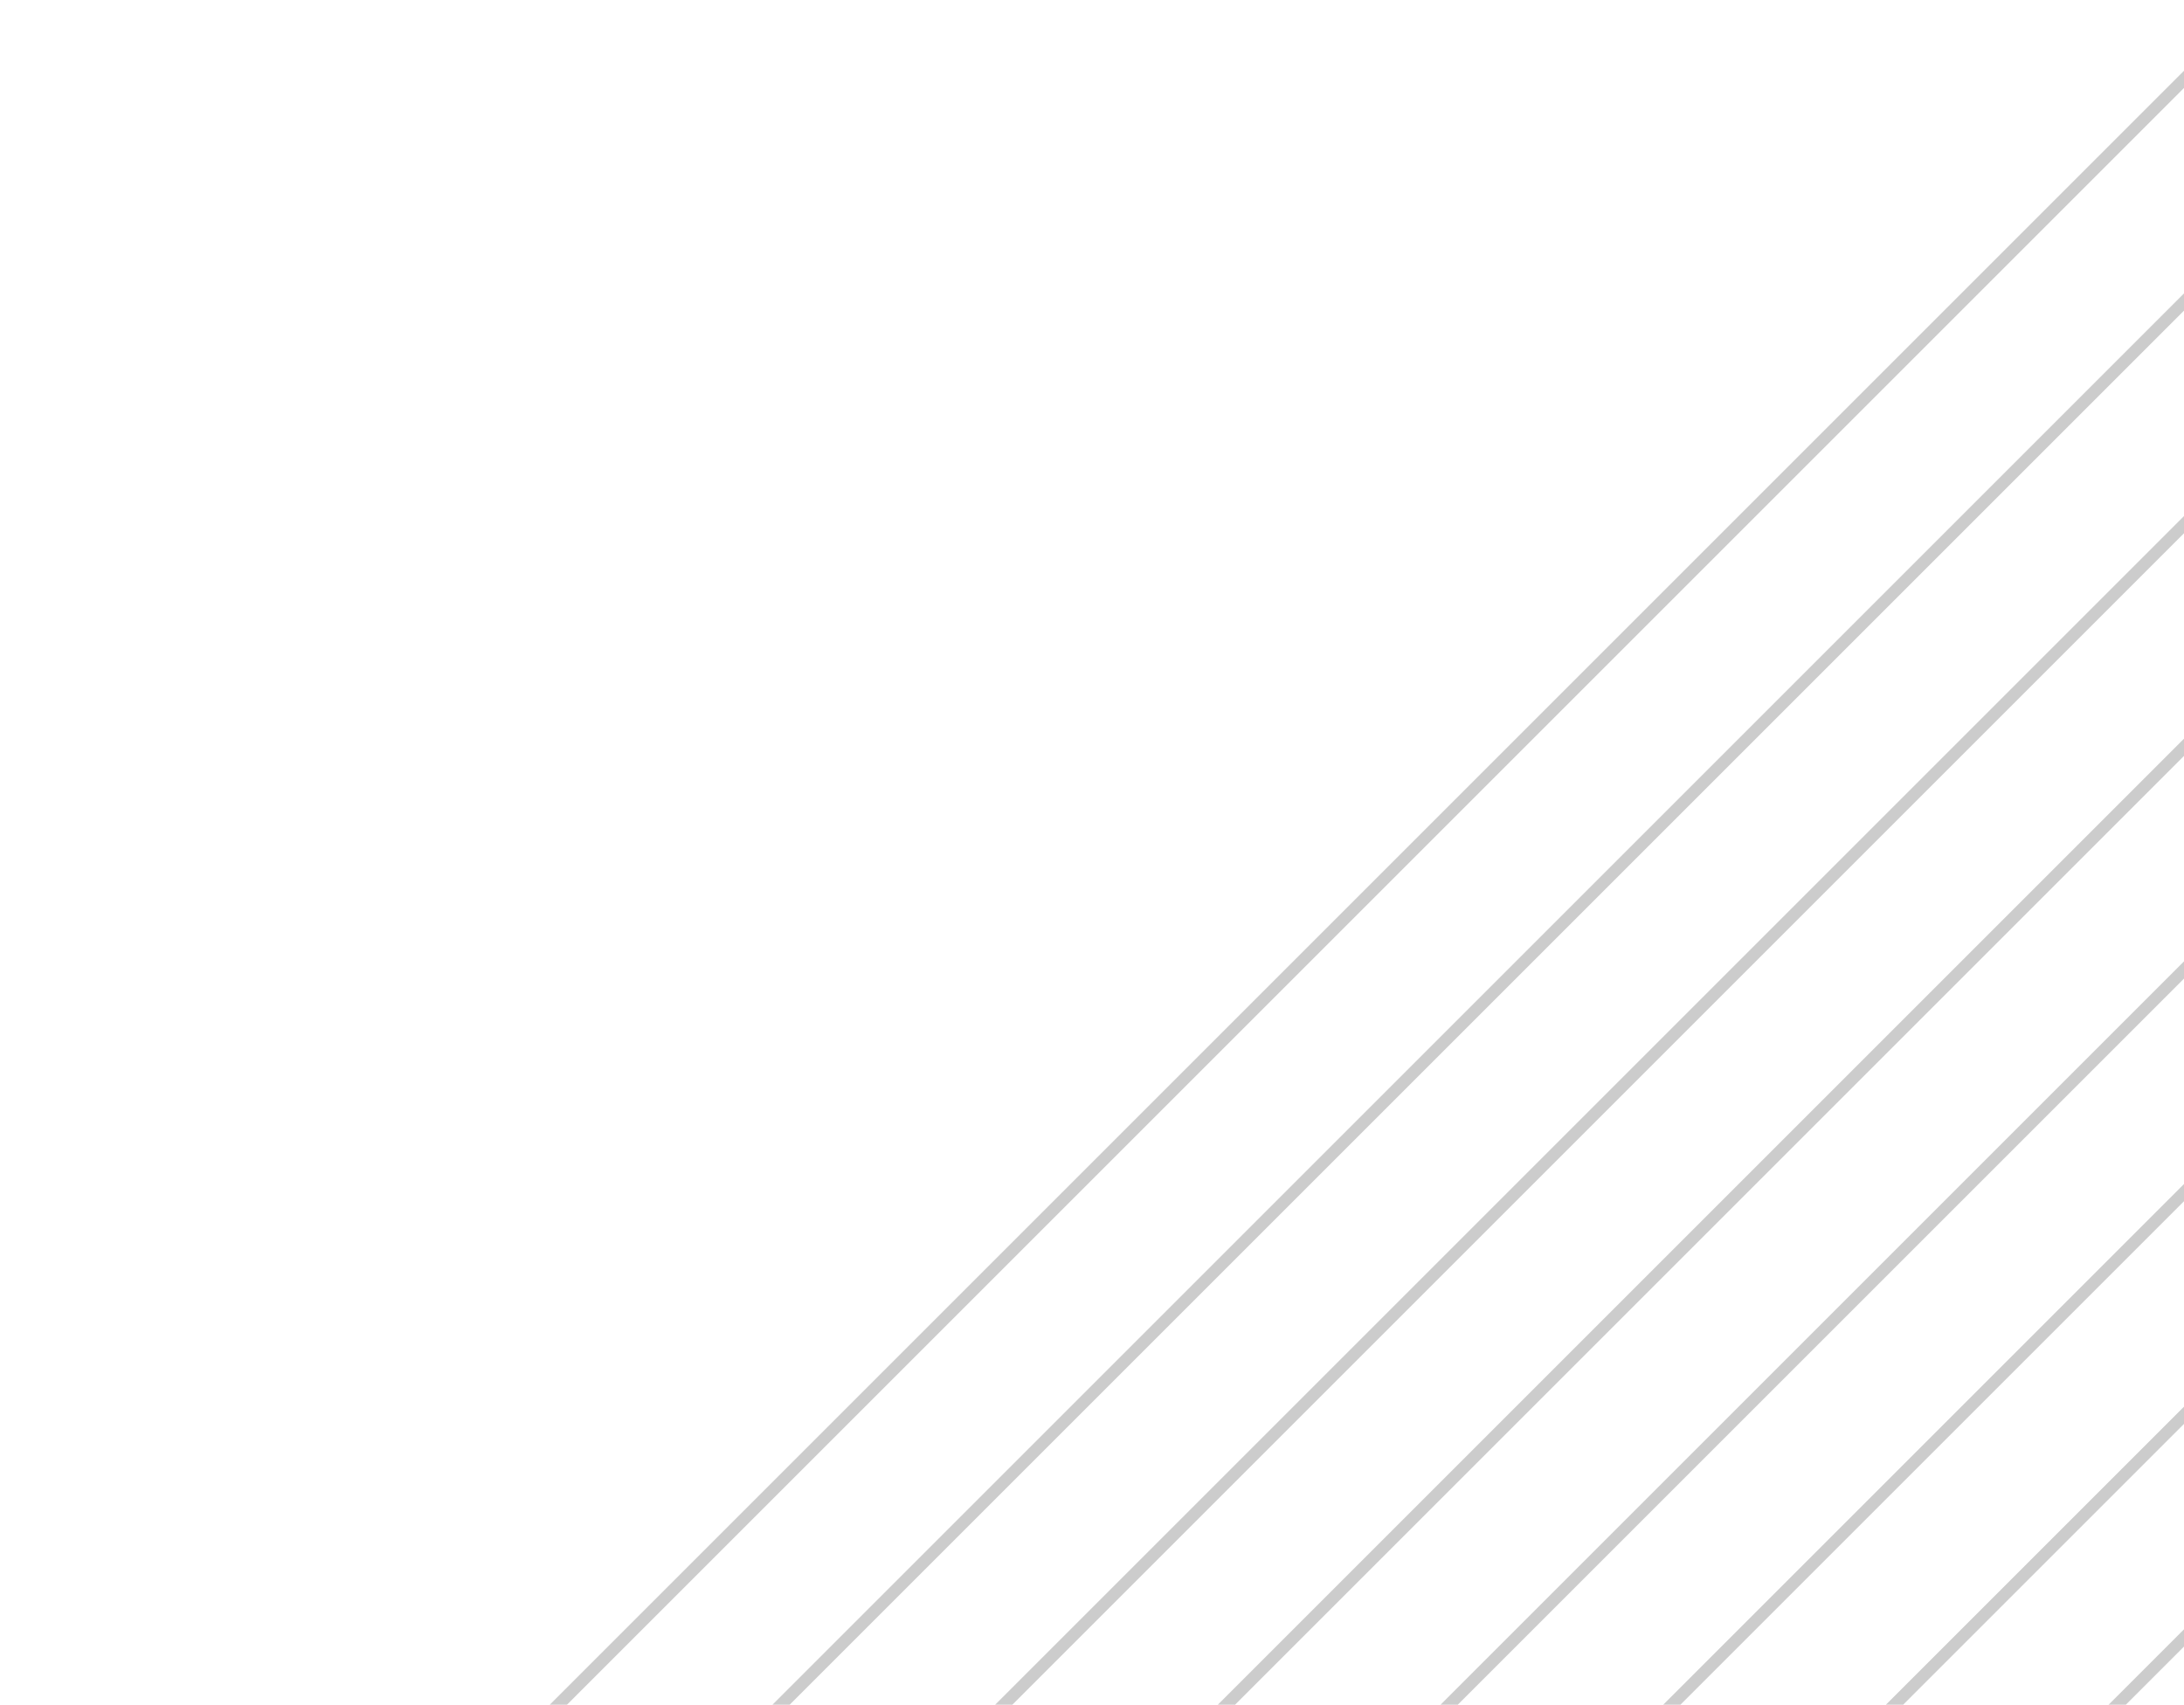 <svg width="269" height="210" viewBox="0 0 269 210" fill="none" xmlns="http://www.w3.org/2000/svg">
<line y1="-0.75" x2="392.949" y2="-0.75" transform="matrix(-0.707 0.707 -0.707 -0.707 277.714 0)" stroke="black" stroke-opacity="0.2" stroke-width="1.5"/>
<line y1="-0.75" x2="392.949" y2="-0.75" transform="matrix(-0.707 0.707 -0.707 -0.707 305.143 0)" stroke="black" stroke-opacity="0.2" stroke-width="1.5"/>
<line y1="-0.75" x2="392.949" y2="-0.75" transform="matrix(-0.707 0.707 -0.707 -0.707 332.571 0)" stroke="black" stroke-opacity="0.2" stroke-width="1.5"/>
<line y1="-0.75" x2="392.949" y2="-0.75" transform="matrix(-0.707 0.707 -0.707 -0.707 360 0)" stroke="black" stroke-opacity="0.2" stroke-width="1.5"/>
<line y1="-0.75" x2="392.949" y2="-0.75" transform="matrix(-0.707 0.707 -0.707 -0.707 387.429 0)" stroke="black" stroke-opacity="0.2" stroke-width="1.5"/>
<line y1="-0.75" x2="392.949" y2="-0.75" transform="matrix(-0.707 0.707 -0.707 -0.707 414.857 0)" stroke="black" stroke-opacity="0.2" stroke-width="1.5"/>
<line y1="-0.75" x2="392.949" y2="-0.75" transform="matrix(-0.707 0.707 -0.707 -0.707 442.286 0)" stroke="black" stroke-opacity="0.2" stroke-width="1.5"/>
<line y1="-0.75" x2="392.949" y2="-0.75" transform="matrix(-0.707 0.707 -0.707 -0.707 469.714 0)" stroke="black" stroke-opacity="0.2" stroke-width="1.5"/>
<line y1="-0.75" x2="392.949" y2="-0.75" transform="matrix(-0.707 0.707 -0.707 -0.707 497.143 0)" stroke="black" stroke-opacity="0.2" stroke-width="1.5"/>
<line y1="-0.75" x2="392.949" y2="-0.75" transform="matrix(-0.707 0.707 -0.707 -0.707 524.571 0)" stroke="black" stroke-opacity="0.2" stroke-width="1.5"/>
</svg>
